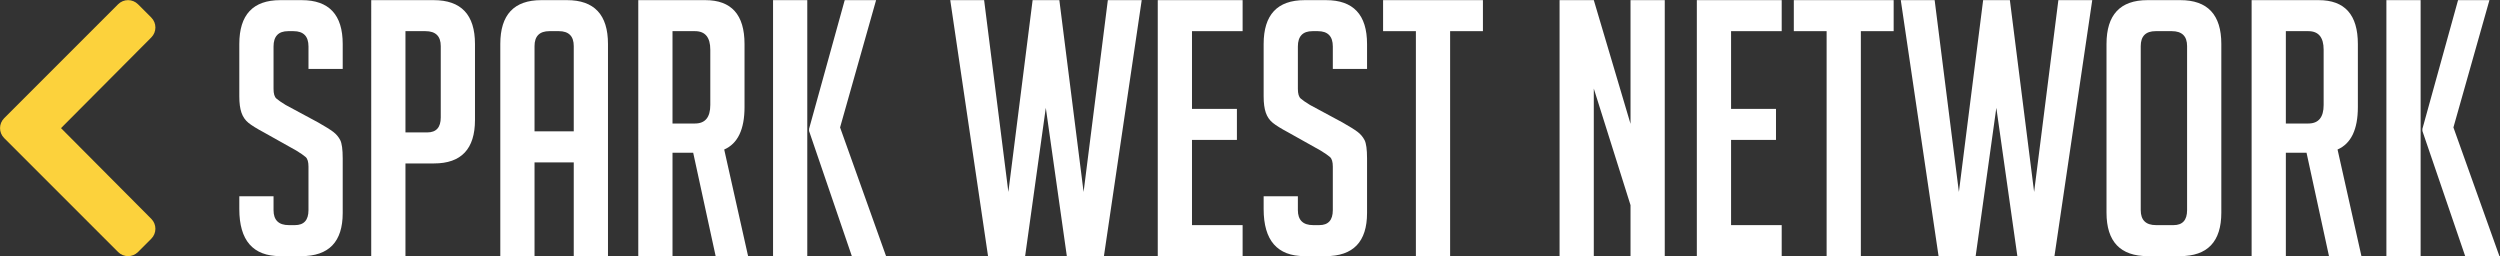 <?xml version="1.0" encoding="UTF-8" standalone="no"?>
<!-- Created with Inkscape (http://www.inkscape.org/) -->

<svg
   xmlns:dc="http://purl.org/dc/elements/1.1/"
   xmlns:cc="http://creativecommons.org/ns#"
   xmlns:rdf="http://www.w3.org/1999/02/22-rdf-syntax-ns#"
   xmlns:svg="http://www.w3.org/2000/svg"
   xmlns="http://www.w3.org/2000/svg"
   xmlns:sodipodi="http://sodipodi.sourceforge.net/DTD/sodipodi-0.dtd"
   xmlns:inkscape="http://www.inkscape.org/namespaces/inkscape"
   version="1.1"
   id="svg5276"
   xml:space="preserve"
   width="595.804"
   height="61.027"
   viewBox="0 0 595.804 61.027"
   sodipodi:docname="logoLG.svg"
   inkscape:version="0.92.4 (f8dce91, 2019-08-02)"><rect x="0" y="0" width="595.804" height="61.027" fill="#333333" stroke="none"/><defs
     id="defs5280"><clipPath
       clipPathUnits="userSpaceOnUse"
       id="clipPath5292"><path
         d="M 0,152.421 H 422.076 V 0 H 0 Z"
         id="path5290"
         inkscape:connector-curvature="0" /></clipPath></defs><sodipodi:namedview
     pagecolor="#ffffff"
     bordercolor="#666666"
     borderopacity="1"
     objecttolerance="10"
     gridtolerance="10"
     guidetolerance="10"
     inkscape:pageopacity="0"
     inkscape:pageshadow="2"
     inkscape:window-width="1920"
     inkscape:window-height="1016"
     id="namedview5278"
     showgrid="false"
     inkscape:zoom="6.5248912"
     inkscape:cx="96.781736"
     inkscape:cy="5.5247627"
     inkscape:window-x="0"
     inkscape:window-y="27"
     inkscape:window-maximized="1"
     inkscape:current-layer="g5284"
     fit-margin-top="0"
     fit-margin-left="0"
     fit-margin-right="0"
     fit-margin-bottom="0"
     inkscape:snap-page="true"
     inkscape:snap-bbox="true"
     inkscape:snap-nodes="false"
     inkscape:snap-others="false"
     inkscape:bbox-nodes="true" /><g
     id="g5284"
     inkscape:groupmode="layer"
     inkscape:label="SPARKWEST_HORIZ_WHITE"
     transform="matrix(1.333,0,0,-1.333,45.036,128.026)"><g
       id="g2315"><path
         d="m 21.367,83.716 v 4.016 c 0,1.826 -0.892,2.741 -2.677,2.741 h -0.956 c -1.743,0 -2.614,-0.915 -2.614,-2.741 v -7.586 c 0,-0.85 0.169,-1.424 0.51,-1.721 0.34,-0.298 0.892,-0.68 1.657,-1.147 l 5.801,-3.124 c 1.275,-0.723 2.177,-1.286 2.71,-1.689 0.53,-0.405 0.944,-0.893 1.242,-1.466 0.297,-0.574 0.447,-1.669 0.447,-3.283 v -9.754 c 0,-5.142 -2.465,-7.713 -7.395,-7.713 h -3.761 c -4.887,0 -7.331,2.805 -7.331,8.414 v 2.296 h 6.12 v -2.486 c 0,-1.785 0.914,-2.678 2.741,-2.678 h 1.084 c 1.614,0 2.422,0.893 2.422,2.678 v 7.776 c 0,0.85 -0.17,1.424 -0.51,1.721 -0.341,0.297 -0.892,0.68 -1.657,1.148 l -5.801,3.251 c -1.275,0.68 -2.199,1.253 -2.773,1.721 -0.574,0.467 -0.988,1.073 -1.243,1.817 -0.255,0.743 -0.383,1.71 -0.383,2.9 v 9.371 c 0,5.227 2.444,7.841 7.331,7.841 h 3.825 c 4.886,0 7.331,-2.614 7.331,-7.841 v -4.462 z"
         style="fill:#ffffff;fill-opacity:1;fill-rule:nonzero;stroke:none"
         id="path5300"
         inkscape:connector-curvature="0" /><path
         d="m 38.705,72.369 h 3.888 c 1.615,0 2.423,0.893 2.423,2.678 v 12.749 c 0,1.784 -0.915,2.677 -2.741,2.677 h -3.57 z m -6.12,23.65 h 11.156 c 4.929,0 7.394,-2.614 7.394,-7.841 v -13.578 c 0,-5.185 -2.444,-7.777 -7.33,-7.777 h -5.1 v -16.574 h -6.12 z"
         style="fill:#ffffff;fill-opacity:1;fill-rule:nonzero;stroke:none"
         id="path5304"
         inkscape:connector-curvature="0" /><path
         d="m 68.793,72.561 v 15.235 c 0,1.785 -0.893,2.678 -2.677,2.678 h -1.658 c -1.785,0 -2.677,-0.893 -2.677,-2.678 v -15.235 z m -7.012,-22.311 h -6.12 v 37.929 c 0,5.227 2.444,7.84 7.331,7.84 h 4.59 c 4.886,0 7.331,-2.613 7.331,-7.84 v -37.929 h -6.12 v 16.765 h -7.012 z"
         style="fill:#ffffff;fill-opacity:1;fill-rule:nonzero;stroke:none"
         id="path5308"
         inkscape:connector-curvature="0" /><path
         d="m 86.449,73.963 h 4.016 c 1.827,0 2.741,1.104 2.741,3.315 v 9.88 c 0,2.21 -0.914,3.315 -2.741,3.315 h -4.016 z m -6.12,22.056 h 11.984 c 4.675,0 7.012,-2.614 7.012,-7.841 v -11.282 c 0,-3.995 -1.21,-6.525 -3.633,-7.586 l 4.271,-19.06 h -5.801 l -4.016,18.486 h -3.697 v -18.486 h -6.12 z"
         style="fill:#ffffff;fill-opacity:1;fill-rule:nonzero;stroke:none"
         id="path5312"
         inkscape:connector-curvature="0" /><path
         d="m 124.632,50.249 h -6.12 l -7.649,22.375 v 0.382 l 6.374,23.013 h 5.61 l -6.439,-22.758 z m -14.088,0 h -6.12 v 45.77 h 6.12 z"
         style="fill:#ffffff;fill-opacity:1;fill-rule:nonzero;stroke:none"
         id="path5316"
         inkscape:connector-curvature="0" /><path
         d="m 170.337,96.019 -6.757,-45.77 h -6.63 l -3.761,26.519 -3.697,-26.519 h -6.63 l -6.756,45.77 h 6.055 l 4.335,-34.295 4.335,34.295 h 4.78 l 4.335,-34.295 4.335,34.295 z"
         style="fill:#ffffff;fill-opacity:1;fill-rule:nonzero;stroke:none"
         id="path5320"
         inkscape:connector-curvature="0" /><path
         d="m 173.205,50.249 v 45.77 h 15.171 v -5.546 h -9.051 v -13.897 h 8.031 v -5.546 h -8.031 v -15.235 h 9.051 v -5.546 z"
         style="fill:#ffffff;fill-opacity:1;fill-rule:nonzero;stroke:none"
         id="path5324"
         inkscape:connector-curvature="0" /><path
         d="m 204.504,83.716 v 4.016 c 0,1.826 -0.892,2.741 -2.677,2.741 h -0.956 c -1.743,0 -2.614,-0.915 -2.614,-2.741 v -7.586 c 0,-0.85 0.169,-1.424 0.51,-1.721 0.34,-0.298 0.892,-0.68 1.657,-1.147 l 5.801,-3.124 c 1.275,-0.723 2.177,-1.286 2.71,-1.689 0.53,-0.405 0.944,-0.893 1.242,-1.466 0.297,-0.574 0.447,-1.669 0.447,-3.283 v -9.754 c 0,-5.142 -2.465,-7.713 -7.395,-7.713 h -3.761 c -4.887,0 -7.331,2.805 -7.331,8.414 v 2.296 h 6.12 v -2.486 c 0,-1.785 0.914,-2.678 2.741,-2.678 h 1.084 c 1.614,0 2.422,0.893 2.422,2.678 v 7.776 c 0,0.85 -0.17,1.424 -0.51,1.721 -0.341,0.297 -0.892,0.68 -1.657,1.148 l -5.801,3.251 c -1.275,0.68 -2.199,1.253 -2.773,1.721 -0.574,0.467 -0.988,1.073 -1.243,1.817 -0.255,0.743 -0.383,1.71 -0.383,2.9 v 9.371 c 0,5.227 2.444,7.841 7.331,7.841 h 3.825 c 4.886,0 7.331,-2.614 7.331,-7.841 v -4.462 z"
         style="fill:#ffffff;fill-opacity:1;fill-rule:nonzero;stroke:none"
         id="path5328"
         inkscape:connector-curvature="0" /><path
         d="m 225.475,90.473 v -40.224 h -6.12 v 40.224 h -5.864 v 5.546 h 17.849 v -5.546 z"
         style="fill:#ffffff;fill-opacity:1;fill-rule:nonzero;stroke:none"
         id="path5332"
         inkscape:connector-curvature="0" /><path
         d="m 257.729,73.899 v 22.12 h 6.12 v -45.77 h -6.12 v 9.115 l -6.566,20.846 v -29.961 h -6.12 v 45.77 h 6.12 z"
         style="fill:#ffffff;fill-opacity:1;fill-rule:nonzero;stroke:none"
         id="path5336"
         inkscape:connector-curvature="0" /><path
         d="m 269.585,50.249 v 45.77 h 15.171 v -5.546 h -9.051 v -13.897 h 8.031 v -5.546 h -8.031 v -15.235 h 9.051 v -5.546 z"
         style="fill:#ffffff;fill-opacity:1;fill-rule:nonzero;stroke:none"
         id="path5340"
         inkscape:connector-curvature="0" /><path
         d="m 298.908,90.473 v -40.224 h -6.12 v 40.224 h -5.864 v 5.546 h 17.849 v -5.546 z"
         style="fill:#ffffff;fill-opacity:1;fill-rule:nonzero;stroke:none"
         id="path5344"
         inkscape:connector-curvature="0" /><path
         d="m 340.278,96.019 -6.757,-45.77 h -6.63 l -3.761,26.519 -3.697,-26.519 h -6.63 l -6.756,45.77 h 6.055 l 4.335,-34.295 4.335,34.295 h 4.78 l 4.335,-34.295 4.335,34.295 z"
         style="fill:#ffffff;fill-opacity:1;fill-rule:nonzero;stroke:none"
         id="path5348"
         inkscape:connector-curvature="0" /><path
         d="m 351.689,55.795 h 3.124 c 1.614,0 2.422,0.893 2.422,2.678 v 29.322 c 0,1.785 -0.915,2.678 -2.741,2.678 h -2.869 c -1.785,0 -2.677,-0.893 -2.677,-2.678 v -29.322 c 0,-1.785 0.913,-2.678 2.741,-2.678 m -1.466,-5.546 c -4.93,0 -7.395,2.592 -7.395,7.777 v 30.152 c 0,5.227 2.444,7.841 7.331,7.841 h 5.864 c 4.887,0 7.332,-2.614 7.332,-7.841 v -30.152 c 0,-5.185 -2.466,-7.777 -7.395,-7.777 z"
         style="fill:#ffffff;fill-opacity:1;fill-rule:nonzero;stroke:none"
         id="path5352"
         inkscape:connector-curvature="0" /><path
         d="m 374.892,73.963 h 4.016 c 1.827,0 2.741,1.104 2.741,3.315 v 9.88 c 0,2.21 -0.914,3.315 -2.741,3.315 h -4.016 z m -6.12,22.056 h 11.984 c 4.675,0 7.012,-2.614 7.012,-7.841 v -11.282 c 0,-3.995 -1.21,-6.525 -3.633,-7.586 l 4.271,-19.06 h -5.801 l -4.016,18.486 h -3.697 v -18.486 h -6.12 z"
         style="fill:#ffffff;fill-opacity:1;fill-rule:nonzero;stroke:none"
         id="path5356"
         inkscape:connector-curvature="0" /><path
         d="m 413.076,50.249 h -6.12 l -7.65,22.375 v 0.382 l 6.375,23.013 h 5.61 l -6.439,-22.758 z m -14.088,0 h -6.12 v 45.77 h 6.12 z"
         style="fill:#ffffff;fill-opacity:1;fill-rule:nonzero;stroke:none"
         id="path5360"
         inkscape:connector-curvature="0" /><path
         style="fill:#fcd23c;fill-opacity:1;stroke-width:0.105"
         inkscape:connector-curvature="0"
         d="M -33.041,74.913 -12.67,95.283 c 0.982,0.982 2.575,0.982 3.557,0 l 2.376,-2.376 c 0.981,-0.981 0.982,-2.57 0.004,-3.553 L -22.877,73.135 -6.734,56.915 c 0.979,-0.983 0.977,-2.572 -0.004,-3.553 l -2.376,-2.376 c -0.982,-0.982 -2.575,-0.982 -3.557,0 L -33.041,71.356 c -0.982,0.982 -0.982,2.575 0,3.557 z"
         id="path1460" /></g></g></svg>